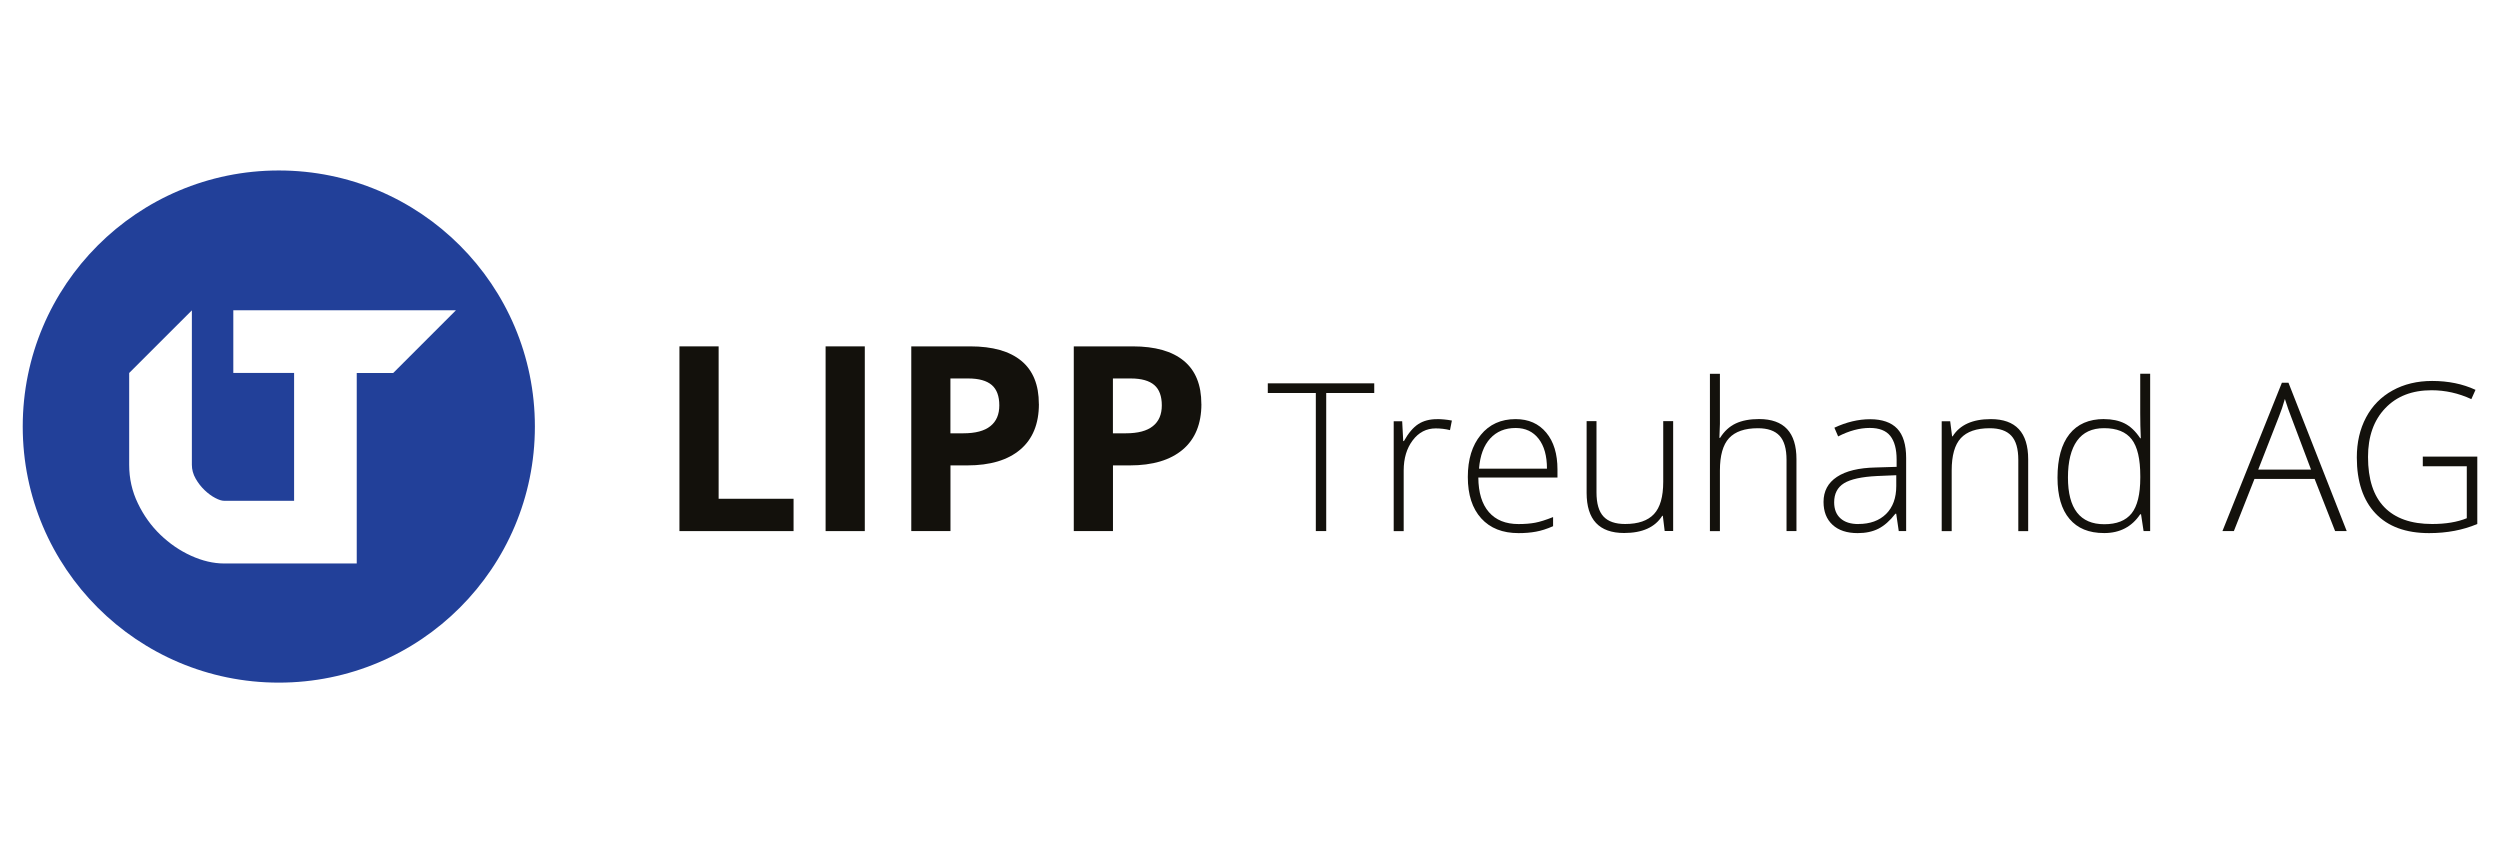 <?xml version="1.0" encoding="UTF-8" standalone="no"?>
<svg
   id="Layer_1"
   version="1.1"
   viewBox="0 0 220 75"
   sodipodi:docname="lipp_treuhand_220x75.svg"
   width="220"
   height="75"
   inkscape:version="1.4.2 (1:1.4.2+202505120737+ebf0e940d0)"
   xmlns:inkscape="http://www.inkscape.org/namespaces/inkscape"
   xmlns:sodipodi="http://sodipodi.sourceforge.net/DTD/sodipodi-0.dtd"
   xmlns="http://www.w3.org/2000/svg"
   xmlns:svg="http://www.w3.org/2000/svg">
  <sodipodi:namedview
     id="namedview15"
     pagecolor="#ffffff"
     bordercolor="#000000"
     borderopacity="0.25"
     inkscape:showpageshadow="2"
     inkscape:pageopacity="0.0"
     inkscape:pagecheckerboard="0"
     inkscape:deskcolor="#d1d1d1"
     inkscape:zoom="2.059627"
     inkscape:cx="110.21413"
     inkscape:cy="171.63302"
     inkscape:window-width="1920"
     inkscape:window-height="1132"
     inkscape:window-x="0"
     inkscape:window-y="0"
     inkscape:window-maximized="1"
     inkscape:current-layer="Layer_1" />
  <!-- Generator: Adobe Illustrator 29.7.1, SVG Export Plug-In . SVG Version: 2.1.1 Build 8)  -->
  <defs
     id="defs1">
    <style
       id="style1">
      .st0 {
        fill: #27388b;
      }

      .st1 {
        fill: #13110c;
      }
    </style>
  </defs>
  <g
     id="g17">
    <rect
       style="fill:#ffffff;fill-opacity:1;stroke-width:3.78;stroke-linecap:round;paint-order:stroke fill markers"
       id="rect16"
       width="220"
       height="75"
       x="0"
       y="0" />
    <g
       id="g16"
       transform="matrix(0.508,0,0,0.508,-41.022,-69.448)">
      <path
         class="st0"
         d="m 129.05,166.24 c -24.5,0 -44.36,19.86 -44.36,44.36 0,24.5 19.86,44.36 44.36,44.36 24.5,0 44.36,-19.86 44.36,-44.36 0,-24.5 -19.86,-44.36 -44.36,-44.36 z m 19.82,35.08 h -6.32 v 33 h -22.97 c -1.86,0 -3.77,-0.45 -5.73,-1.34 -1.96,-0.89 -3.73,-2.11 -5.32,-3.64 -1.59,-1.53 -2.89,-3.34 -3.89,-5.43 -1.01,-2.08 -1.51,-4.31 -1.51,-6.69 v -15.9 l 10.86,-10.85 v 26.75 c 0,0.84 0.22,1.64 0.66,2.41 0.44,0.77 0.96,1.43 1.56,2 0.6,0.57 1.21,1.02 1.83,1.34 0.62,0.33 1.13,0.49 1.54,0.49 h 12.12 v -22.15 h -10.53 v -10.85 h 38.56 l -10.85,10.85 z"
         id="path1"
         style="fill:#224099;fill-opacity:1" />
      <g
         id="g15">
        <path
           class="st1"
           d="m 198.45,228.71 v -32 h 6.79 v 26.4 h 12.98 v 5.6 h -19.76 z"
           id="path2" />
        <path
           class="st1"
           d="m 223.77,228.71 v -32 h 6.79 v 32 z"
           id="path3" />
        <path
           class="st1"
           d="m 260.72,206.69 c 0,3.44 -1.08,6.08 -3.23,7.9 -2.15,1.82 -5.21,2.74 -9.18,2.74 h -2.91 v 11.38 h -6.79 v -32 h 10.22 c 3.88,0 6.83,0.84 8.85,2.51 2.02,1.67 3.03,4.16 3.03,7.47 z m -15.32,5.08 h 2.23 c 2.09,0 3.65,-0.41 4.68,-1.24 1.04,-0.82 1.55,-2.02 1.55,-3.6 0,-1.58 -0.43,-2.77 -1.3,-3.52 -0.87,-0.75 -2.23,-1.14 -4.08,-1.14 h -3.09 v 9.5 z"
           id="path4" />
        <path
           class="st1"
           d="m 288.87,206.69 c 0,3.44 -1.08,6.08 -3.23,7.9 -2.15,1.82 -5.21,2.74 -9.18,2.74 h -2.91 v 11.38 h -6.79 v -32 h 10.22 c 3.88,0 6.83,0.84 8.85,2.51 2.02,1.67 3.03,4.16 3.03,7.47 z m -15.32,5.08 h 2.23 c 2.09,0 3.65,-0.41 4.68,-1.24 1.04,-0.82 1.55,-2.02 1.55,-3.6 0,-1.58 -0.43,-2.77 -1.3,-3.52 -0.87,-0.75 -2.23,-1.14 -4.08,-1.14 h -3.09 v 9.5 z"
           id="path5" />
        <path
           class="st1"
           d="m 310.49,228.71 h -1.8 v -23.92 h -8.32 v -1.68 h 18.44 v 1.68 h -8.32 z"
           id="path6" />
        <path
           class="st1"
           d="m 329.67,209.31 c 0.81,0 1.67,0.08 2.59,0.25 l -0.33,1.66 c -0.79,-0.2 -1.62,-0.3 -2.47,-0.3 -1.62,0 -2.95,0.69 -3.99,2.07 -1.04,1.38 -1.56,3.12 -1.56,5.22 v 10.51 h -1.73 v -19.03 h 1.47 l 0.18,3.43 h 0.12 c 0.78,-1.4 1.62,-2.38 2.5,-2.95 0.89,-0.57 1.96,-0.85 3.22,-0.85 z"
           id="path7" />
        <path
           class="st1"
           d="m 343.81,229.06 c -2.77,0 -4.92,-0.85 -6.47,-2.56 -1.55,-1.71 -2.32,-4.09 -2.32,-7.16 0,-3.07 0.75,-5.47 2.24,-7.29 1.49,-1.83 3.51,-2.74 6.04,-2.74 2.24,0 4.01,0.78 5.31,2.35 1.3,1.56 1.94,3.69 1.94,6.37 v 1.4 h -13.71 c 0.02,2.62 0.63,4.61 1.83,5.99 1.2,1.38 2.91,2.07 5.14,2.07 1.09,0 2.04,-0.08 2.86,-0.23 0.82,-0.15 1.86,-0.48 3.12,-0.98 v 1.58 c -1.07,0.47 -2.07,0.79 -2.98,0.95 -0.91,0.17 -1.91,0.25 -3.01,0.25 z m -0.5,-18.21 c -1.83,0 -3.3,0.6 -4.41,1.81 -1.11,1.21 -1.76,2.95 -1.94,5.23 h 11.77 c 0,-2.21 -0.48,-3.93 -1.44,-5.17 -0.96,-1.24 -2.28,-1.87 -3.97,-1.87 z"
           id="path8" />
        <path
           class="st1"
           d="M 357.31,209.67 V 222 c 0,1.92 0.4,3.31 1.21,4.18 0.81,0.87 2.05,1.3 3.75,1.3 2.26,0 3.93,-0.57 5,-1.72 1.07,-1.14 1.6,-3.01 1.6,-5.59 v -10.51 h 1.72 v 19.03 h -1.47 l -0.32,-2.63 h -0.1 c -1.24,1.98 -3.44,2.98 -6.6,2.98 -4.33,0 -6.5,-2.32 -6.5,-6.95 v -12.43 h 1.72 z"
           id="path9" />
        <path
           class="st1"
           d="m 390.23,228.71 v -12.34 c 0,-1.91 -0.4,-3.31 -1.21,-4.18 -0.81,-0.87 -2.05,-1.3 -3.75,-1.3 -2.28,0 -3.94,0.58 -5,1.72 -1.06,1.15 -1.58,3.02 -1.58,5.59 v 10.51 h -1.73 v -27.25 h 1.73 v 8.67 l -0.09,2.43 h 0.12 c 0.71,-1.14 1.61,-1.97 2.7,-2.49 1.09,-0.51 2.43,-0.77 4.05,-0.77 4.32,0 6.48,2.32 6.48,6.95 v 12.45 h -1.72 z"
           id="path10" />
        <path
           class="st1"
           d="m 409.67,228.71 -0.44,-3.01 h -0.14 c -0.96,1.23 -1.94,2.09 -2.95,2.6 -1.01,0.51 -2.2,0.76 -3.58,0.76 -1.87,0 -3.32,-0.48 -4.36,-1.44 -1.04,-0.96 -1.56,-2.28 -1.56,-3.97 0,-1.86 0.77,-3.3 2.32,-4.33 1.55,-1.03 3.79,-1.57 6.72,-1.63 l 3.62,-0.11 v -1.26 c 0,-1.81 -0.37,-3.18 -1.1,-4.1 -0.73,-0.92 -1.92,-1.38 -3.55,-1.38 -1.76,0 -3.59,0.49 -5.48,1.47 l -0.65,-1.51 c 2.09,-0.98 4.16,-1.47 6.2,-1.47 2.04,0 3.65,0.54 4.68,1.63 1.03,1.09 1.55,2.78 1.55,5.08 v 12.66 h -1.28 z m -7,-1.23 c 2.03,0 3.63,-0.58 4.81,-1.74 1.17,-1.16 1.76,-2.78 1.76,-4.84 v -1.87 l -3.33,0.14 c -2.67,0.13 -4.58,0.55 -5.72,1.25 -1.14,0.71 -1.71,1.81 -1.71,3.3 0,1.19 0.36,2.12 1.09,2.78 0.73,0.66 1.76,0.99 3.09,0.99 z"
           id="path11" />
        <path
           class="st1"
           d="m 430.38,228.71 v -12.34 c 0,-1.91 -0.4,-3.31 -1.21,-4.18 -0.81,-0.87 -2.05,-1.3 -3.75,-1.3 -2.28,0 -3.94,0.58 -5,1.72 -1.06,1.15 -1.58,3.02 -1.58,5.59 v 10.51 h -1.73 v -19.03 h 1.47 l 0.33,2.61 h 0.1 c 1.24,-1.98 3.44,-2.98 6.6,-2.98 4.32,0 6.48,2.32 6.48,6.95 v 12.45 h -1.72 z"
           id="path12" />
        <path
           class="st1"
           d="m 445.23,209.31 c 1.38,0 2.57,0.25 3.57,0.75 1,0.5 1.9,1.36 2.7,2.57 h 0.1 c -0.07,-1.47 -0.1,-2.91 -0.1,-4.33 v -6.85 h 1.72 v 27.25 h -1.14 l -0.44,-2.91 h -0.14 c -1.45,2.17 -3.53,3.26 -6.23,3.26 -2.7,0 -4.63,-0.82 -6.02,-2.45 -1.39,-1.63 -2.08,-4.02 -2.08,-7.14 0,-3.29 0.69,-5.81 2.07,-7.55 1.38,-1.74 3.38,-2.61 6.01,-2.61 z m 0,1.57 c -2.08,0 -3.64,0.73 -4.68,2.19 -1.04,1.46 -1.57,3.58 -1.57,6.36 0,5.39 2.1,8.09 6.29,8.09 2.15,0 3.72,-0.62 4.73,-1.87 1,-1.25 1.51,-3.31 1.51,-6.18 v -0.3 c 0,-2.94 -0.49,-5.06 -1.48,-6.35 -0.99,-1.29 -2.58,-1.94 -4.79,-1.94 z"
           id="path13" />
        <path
           class="st1"
           d="m 481.69,219.67 h -10.4 l -3.57,9.04 h -1.98 l 10.3,-25.7 h 1.14 l 10.09,25.7 h -2.01 l -3.55,-9.04 z m -9.76,-1.61 h 9.16 l -3.48,-9.23 c -0.29,-0.72 -0.64,-1.73 -1.05,-3.01 -0.32,1.12 -0.66,2.14 -1.03,3.05 l -3.59,9.19 z"
           id="path14" />
        <path
           class="st1"
           d="m 500.45,215.8 h 9.44 v 11.68 c -2.48,1.05 -5.26,1.58 -8.35,1.58 -4.04,0 -7.14,-1.14 -9.29,-3.42 -2.15,-2.28 -3.23,-5.51 -3.23,-9.69 0,-2.6 0.53,-4.91 1.6,-6.93 1.07,-2.01 2.6,-3.57 4.59,-4.67 1.99,-1.1 4.27,-1.65 6.86,-1.65 2.79,0 5.29,0.51 7.51,1.54 l -0.72,1.61 c -2.22,-1.03 -4.52,-1.54 -6.9,-1.54 -3.37,0 -6.05,1.04 -8.03,3.13 -1.98,2.08 -2.97,4.89 -2.97,8.43 0,3.85 0.94,6.75 2.82,8.69 1.88,1.94 4.64,2.92 8.28,2.92 2.36,0 4.36,-0.33 6.01,-1 v -9 h -7.62 z"
           id="path15" />
      </g>
    </g>
  </g>
</svg>
